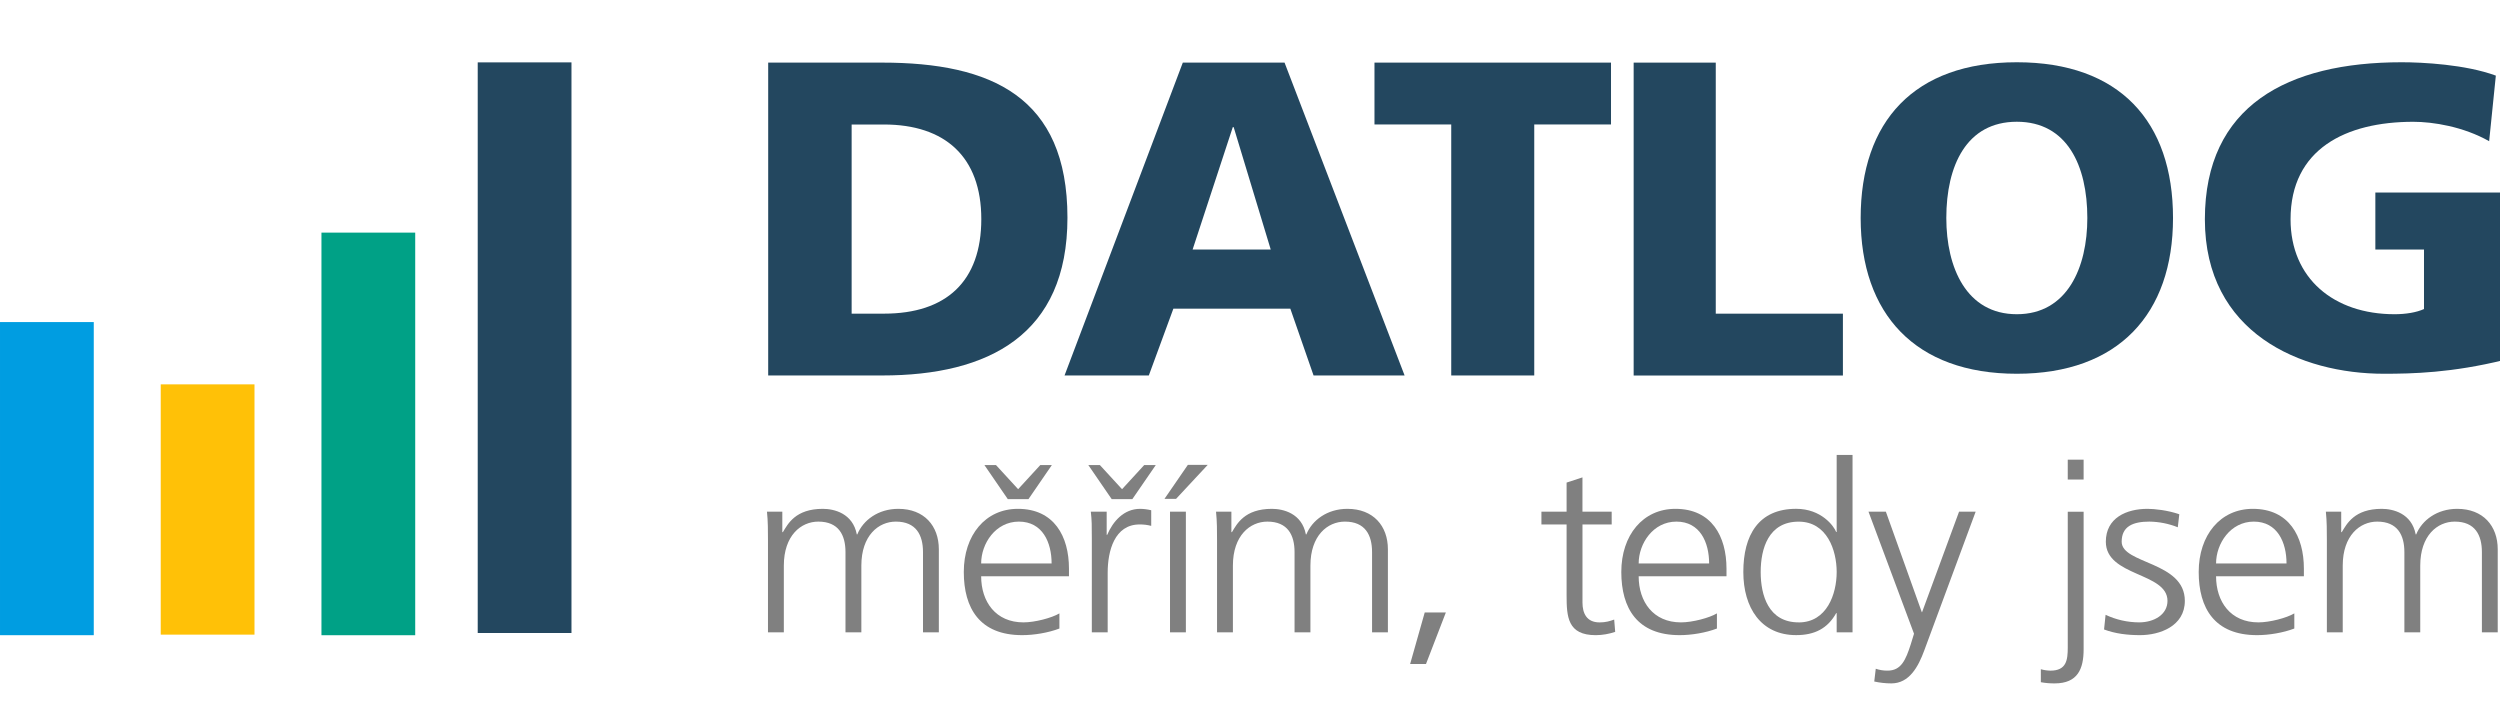 <?xml version="1.0" encoding="UTF-8" standalone="no"?>
<!DOCTYPE svg PUBLIC "-//W3C//DTD SVG 1.1//EN" "http://www.w3.org/Graphics/SVG/1.1/DTD/svg11.dtd">
<svg width="100%" height="100%" viewBox="0 0 560 160" version="1.1" xmlns="http://www.w3.org/2000/svg" xmlns:xlink="http://www.w3.org/1999/xlink" xml:space="preserve" xmlns:serif="http://www.serif.com/" style="fill-rule:evenodd;clip-rule:evenodd;stroke-linejoin:round;stroke-miterlimit:2;">
    <g transform="matrix(0.181,0,0,0.186,-26.584,-5.343)">
        <rect x="544.7" y="308.87" width="116.03" height="484.85" style="fill:rgb(0,161,134);"/>
    </g>
    <g transform="matrix(0.181,0,0,0.185,-26.279,-5.088)">
        <rect x="736.4" y="103.03" width="116.03" height="690.91" style="fill:rgb(35,71,95);"/>
    </g>
    <g transform="matrix(0.181,0,0,0.185,-27.89,-4.643)">
        <rect x="353.01" y="490.49" width="116.03" height="303.03" style="fill:rgb(255,193,7);"/>
    </g>
    <g transform="matrix(0.181,0,0,0.186,-29.195,-5.349)">
        <rect x="161.31" y="416.63" width="116.03" height="377.09" style="fill:rgb(0,157,225);"/>
    </g>
    <g transform="matrix(1,0,0,0.94,-14,8.004)">
        <g transform="matrix(0.187,0,0,0.187,-19.623,-6.305)">
            <path d="M1285.43,794L1285.43,691.76C1285.43,670.06 1277.29,652.88 1252.88,652.88C1232.08,652.88 1211.58,670.66 1211.58,708.94L1211.58,793.94L1192.58,793.94L1192.58,691.76C1192.58,670.06 1184.44,652.88 1160.03,652.88C1139.23,652.88 1118.73,670.66 1118.73,708.94L1118.73,793.94L1099.73,793.94L1099.73,676.39C1099.73,664.63 1099.73,652.58 1098.53,640.22L1116.91,640.22L1116.91,666.14L1117.52,666.44C1123.52,655.89 1132.59,636.6 1165.44,636.6C1179.01,636.6 1201.31,642.33 1206.14,669.16L1206.74,669.16C1213.67,651.07 1231.74,636.6 1255.87,636.6C1286.87,636.6 1304.4,658.31 1304.4,688.15L1304.4,794L1285.43,794Z" style="fill:rgb(128,128,128);fill-rule:nonzero;"/>
        </g>
        <g transform="matrix(0.187,0,0,0.187,-19.623,-6.305)">
            <path d="M1448.83,789.12C1435.57,794.55 1418.39,797.56 1404.22,797.56C1353.28,797.56 1334.29,763.2 1334.29,717.08C1334.29,670.08 1360.21,636.6 1399.1,636.6C1442.5,636.6 1460.28,671.6 1460.28,712.86L1460.28,722.51L1355.09,722.51C1355.09,755.06 1372.57,781.29 1405.73,781.29C1419.59,781.29 1439.79,775.56 1448.83,769.83L1448.83,789.12ZM1439.49,706.23C1439.49,679.41 1428.64,652.88 1400.3,652.88C1372.3,652.88 1355.09,680.88 1355.09,706.23L1439.49,706.23ZM1411.76,624.23L1387,624.23L1359,580.82L1372.86,580.82L1399.39,611.56L1425.91,580.82L1439.78,580.82L1411.76,624.23Z" style="fill:rgb(128,128,128);fill-rule:nonzero;"/>
        </g>
        <g transform="matrix(0.187,0,0,0.187,-19.623,-6.305)">
            <path d="M1536.18,624.25L1511.47,624.25L1483.47,580.84L1497.33,580.84L1523.86,611.58L1550.38,580.84L1564.25,580.84L1536.18,624.25ZM1487.66,674.58C1487.66,657.7 1487.66,651.37 1486.45,640.22L1505.45,640.22L1505.45,669.76L1506.05,669.76C1512.98,652.58 1525.95,636.6 1545.54,636.6C1550.02,636.676 1554.47,637.284 1558.8,638.41L1558.8,658.31C1554.29,657.056 1549.62,656.447 1544.94,656.5C1514.79,656.5 1506.65,690.26 1506.65,717.99L1506.65,793.99L1487.65,793.99L1487.66,674.58Z" style="fill:rgb(128,128,128);fill-rule:nonzero;"/>
        </g>
        <g transform="matrix(0.187,0,0,0.187,-19.623,-6.305)">
            <path d="M1602.71,580.54L1626.52,580.54L1588.52,623.94L1574.66,623.94L1602.71,580.54ZM1581.31,640.22L1600.31,640.22L1600.31,794L1581.31,794L1581.31,640.22Z" style="fill:rgb(128,128,128);fill-rule:nonzero;"/>
        </g>
        <g transform="matrix(0.187,0,0,0.187,-19.623,-6.305)">
            <path d="M1823.34,794L1823.34,691.76C1823.34,670.06 1815.21,652.88 1790.79,652.88C1769.99,652.88 1749.5,670.66 1749.5,708.94L1749.5,793.94L1730.5,793.94L1730.5,691.76C1730.5,670.06 1722.36,652.88 1697.94,652.88C1677.14,652.88 1656.65,670.66 1656.65,708.94L1656.65,793.94L1637.65,793.94L1637.65,676.39C1637.65,664.63 1637.65,652.58 1636.44,640.22L1654.83,640.22L1654.83,666.14L1655.43,666.44C1661.43,655.89 1670.5,636.6 1703.36,636.6C1716.92,636.6 1739.23,642.33 1744.05,669.16L1744.65,669.16C1751.59,651.07 1769.65,636.6 1793.78,636.6C1824.78,636.6 1842.31,658.31 1842.31,688.15L1842.31,794L1823.34,794Z" style="fill:rgb(128,128,128);fill-rule:nonzero;"/>
        </g>
        <g transform="matrix(0.187,0,0,0.187,-19.623,-6.305)">
            <path d="M1886.43,768.63L1911.75,768.63L1887.94,834.34L1868.94,834.34L1886.43,768.63Z" style="fill:rgb(128,128,128);fill-rule:nonzero;"/>
        </g>
        <g transform="matrix(0.187,0,0,0.187,-19.623,-6.305)">
            <path d="M2110.39,656.5L2075.39,656.5L2075.39,756C2075.39,769.86 2080.51,781.32 2095.88,781.32C2103.12,781.32 2107.94,779.81 2113.37,777.7L2114.57,793.37C2107.13,796.092 2099.28,797.52 2091.36,797.59C2057.6,797.59 2056.36,774.38 2056.36,746.35L2056.36,656.5L2026.21,656.5L2026.21,640.22L2056.36,640.22L2056.36,603.15L2075.36,596.51L2075.36,640.22L2110.36,640.22L2110.39,656.5Z" style="fill:rgb(128,128,128);fill-rule:nonzero;"/>
        </g>
        <g transform="matrix(0.187,0,0,0.187,-19.623,-6.305)">
            <path d="M2236.44,789.12C2223.18,794.55 2206,797.56 2191.83,797.56C2140.89,797.56 2121.9,763.2 2121.9,717.08C2121.9,670.08 2147.83,636.6 2186.71,636.6C2230.11,636.6 2247.9,671.6 2247.9,712.86L2247.9,722.51L2142.7,722.51C2142.7,755.06 2160.18,781.29 2193.34,781.29C2207.21,781.29 2227.4,775.56 2236.44,769.83L2236.44,789.12ZM2227.1,706.23C2227.1,679.41 2216.25,652.88 2187.92,652.88C2159.92,652.88 2142.7,680.88 2142.7,706.23L2227.1,706.23Z" style="fill:rgb(128,128,128);fill-rule:nonzero;"/>
        </g>
        <g transform="matrix(0.187,0,0,0.187,-19.623,-6.305)">
            <path d="M2398.88,794L2379.88,794L2379.88,769.53L2379.28,769.53C2369.03,789.12 2353.36,797.53 2331.35,797.53C2289.15,797.53 2268.06,762.53 2268.06,717.05C2268.06,670.33 2286.14,636.57 2331.35,636.57C2361.5,636.57 2376.57,658.57 2379.28,666.11L2379.88,666.11L2379.88,567.88L2398.88,567.88L2398.88,794ZM2334.38,781.34C2368.14,781.34 2379.89,745.17 2379.89,717.13C2379.89,689.09 2368.14,652.93 2334.38,652.93C2298.21,652.93 2288.86,687.29 2288.86,717.13C2288.86,746.97 2298.21,781.29 2334.38,781.29L2334.38,781.34Z" style="fill:rgb(128,128,128);fill-rule:nonzero;"/>
        </g>
        <g transform="matrix(0.187,0,0,0.187,-19.623,-6.305)">
            <path d="M2481.86,768.32L2482.17,768.32L2526.48,640.22L2546.37,640.22L2484.88,816.85C2477.65,837.95 2466.79,859.05 2445.39,859.05C2438.49,859.029 2431.62,858.22 2424.9,856.64L2426.7,840.36C2431.23,842.044 2436.04,842.865 2440.87,842.78C2457.15,842.78 2462.57,829.21 2468.6,809.32L2472.52,795.75L2418,640.22L2438.8,640.22L2481.86,768.32Z" style="fill:rgb(128,128,128);fill-rule:nonzero;"/>
        </g>
        <g transform="matrix(0.187,0,0,0.187,-19.623,-6.305)">
            <path d="M2624.44,841C2628.16,842.111 2632.01,842.72 2635.89,842.81C2655.18,842.81 2656.69,829.24 2656.69,813.27L2656.69,640.27L2675.69,640.27L2675.69,815.65C2675.69,840.36 2668.75,859.05 2641.02,859.05C2635.46,859.111 2629.91,858.605 2624.45,857.54L2624.44,841ZM2675.68,599.26L2656.68,599.26L2656.68,573.91L2675.68,573.91L2675.68,599.26Z" style="fill:rgb(128,128,128);fill-rule:nonzero;"/>
        </g>
        <g transform="matrix(0.187,0,0,0.187,-19.623,-6.305)">
            <path d="M2702,771.64C2714.44,777.903 2728.16,781.206 2742.09,781.29C2760.17,781.29 2776.15,771.34 2776.15,753.86C2776.15,717.38 2702.3,723.11 2702.3,678.5C2702.3,648.06 2727.02,636.6 2752.3,636.6C2760.43,636.6 2776.71,638.41 2790.3,643.54L2788.49,660.11C2777.72,655.501 2766.15,653.044 2754.43,652.88C2734.83,652.88 2721.27,658.88 2721.27,678.5C2721.27,707.14 2796.93,703.5 2796.93,753.86C2796.93,786.41 2766.48,797.56 2743.27,797.56C2728.5,797.56 2713.73,795.75 2700.17,790.33L2702,771.64Z" style="fill:rgb(128,128,128);fill-rule:nonzero;"/>
        </g>
        <g transform="matrix(0.187,0,0,0.187,-19.623,-6.305)">
            <path d="M2928.08,789.12C2914.82,794.55 2897.64,797.56 2883.47,797.56C2832.53,797.56 2813.54,763.2 2813.54,717.08C2813.54,670.08 2839.47,636.6 2878.35,636.6C2921.75,636.6 2939.54,671.6 2939.54,712.86L2939.54,722.51L2834.34,722.51C2834.34,755.06 2851.82,781.29 2884.98,781.29C2898.85,781.29 2919.04,775.56 2928.08,769.83L2928.08,789.12ZM2918.74,706.23C2918.74,679.41 2907.89,652.88 2879.56,652.88C2851.56,652.88 2834.34,680.88 2834.34,706.23L2918.74,706.23Z" style="fill:rgb(128,128,128);fill-rule:nonzero;"/>
        </g>
        <g transform="matrix(0.187,0,0,0.187,-19.623,-6.305)">
            <path d="M3152.77,794L3152.77,691.76C3152.77,670.06 3144.63,652.88 3120.21,652.88C3099.41,652.88 3078.92,670.66 3078.92,708.94L3078.92,793.94L3059.92,793.94L3059.92,691.76C3059.92,670.06 3051.78,652.88 3027.36,652.88C3006.57,652.88 2986.07,670.66 2986.07,708.94L2986.07,793.94L2967.07,793.94L2967.07,676.39C2967.07,664.63 2967.07,652.58 2965.86,640.22L2984.25,640.22L2984.25,666.14L2984.85,666.44C2990.85,655.89 2999.92,636.6 3032.78,636.6C3046.34,636.6 3068.65,642.33 3073.47,669.16L3074.07,669.16C3081.01,651.07 3099.07,636.6 3123.21,636.6C3154.21,636.6 3171.73,658.31 3171.73,688.15L3171.73,794L3152.77,794Z" style="fill:rgb(128,128,128);fill-rule:nonzero;"/>
        </g>
    </g>
    <g id="DATLOG-NEW" serif:id="DATLOG NEW" transform="matrix(0.999,0,0,0.998,-10.849,0.02)">
        <g transform="matrix(0.187,0,0,0.187,-20.273,-5.169)">
            <path d="M1087.59,102.68L1224.23,102.68C1354.96,102.68 1446.42,143.57 1446.42,288.82C1446.42,429.23 1352.27,478.19 1224.23,478.19L1087.59,478.19L1087.59,102.68ZM1187.65,404L1226.38,404C1301.16,404 1343.13,365.26 1343.13,290.49C1343.13,215.72 1299.55,176.97 1226.38,176.97L1187.65,176.97L1187.65,404Z" style="fill:rgb(35,71,95);fill-rule:nonzero;"/>
        </g>
        <g transform="matrix(0.186,0,0,0.187,-19.257,-5.169)">
            <path d="M1587.8,102.68L1710.45,102.68L1855.17,478.19L1745.42,478.19L1717.42,398.03L1576.42,398.03L1546.83,478.19L1445.23,478.19L1587.8,102.68ZM1649.12,180.15L1648.05,180.15L1599.63,327L1693.78,327L1649.12,180.15Z" style="fill:rgb(35,71,95);fill-rule:nonzero;"/>
        </g>
        <g transform="matrix(0.186,0,0,0.187,-20.015,-5.169)">
            <path d="M1915.47,176.92L1822.94,176.92L1822.94,102.68L2108.07,102.68L2108.07,176.92L2015.54,176.92L2015.54,478.19L1915.47,478.19L1915.47,176.92Z" style="fill:rgb(35,71,95);fill-rule:nonzero;"/>
        </g>
        <g transform="matrix(0.184,0,0,0.187,-16.631,-5.166)">
            <path d="M2140.19,102.68L2240.25,102.68L2240.25,404L2395.19,404L2395.19,478.24L2140.19,478.24L2140.19,102.68Z" style="fill:rgb(35,71,95);fill-rule:nonzero;"/>
        </g>
        <g transform="matrix(0.186,0,0,0.18,-20.008,-3.368)">
            <path d="M2597.25,96.23C2720.98,96.23 2785.54,169.93 2785.54,290.44C2785.54,409.87 2719.91,484.65 2597.25,484.65C2474.59,484.65 2409,409.87 2409,290.44C2409,169.93 2473.51,96.23 2597.25,96.23ZM2597.25,410.41C2658.04,410.41 2682.25,352.3 2682.25,290.41C2682.25,225.31 2658.04,170.41 2597.25,170.41C2536.46,170.41 2512.25,225.28 2512.25,290.41C2512.25,352.3 2536.46,410.41 2597.25,410.41Z" style="fill:rgb(35,71,95);fill-rule:nonzero;"/>
        </g>
        <g transform="matrix(0.186,0,0,0.18,-18.948,-3.368)">
            <path d="M3179.23,467.43C3115.75,483.57 3068.41,484.65 3033.98,484.65C2933.91,484.65 2818.25,434.08 2818.25,292.05C2818.25,150.56 2917.77,96.23 3055.5,96.23C3080.24,96.23 3132.43,98.92 3169.01,112.9L3160.94,194.68C3129.74,176.38 3093.16,170.47 3069.48,170.47C2988.25,170.47 2921.54,204.36 2921.54,292.05C2921.54,365.75 2973.72,410.41 3046.89,410.41C3060.34,410.41 3073.25,408.25 3082.4,403.95L3082.4,329.71L3023.76,329.71L3023.76,258.71L3179.23,258.71L3179.23,467.43Z" style="fill:rgb(35,71,95);fill-rule:nonzero;"/>
        </g>
    </g>
</svg>
